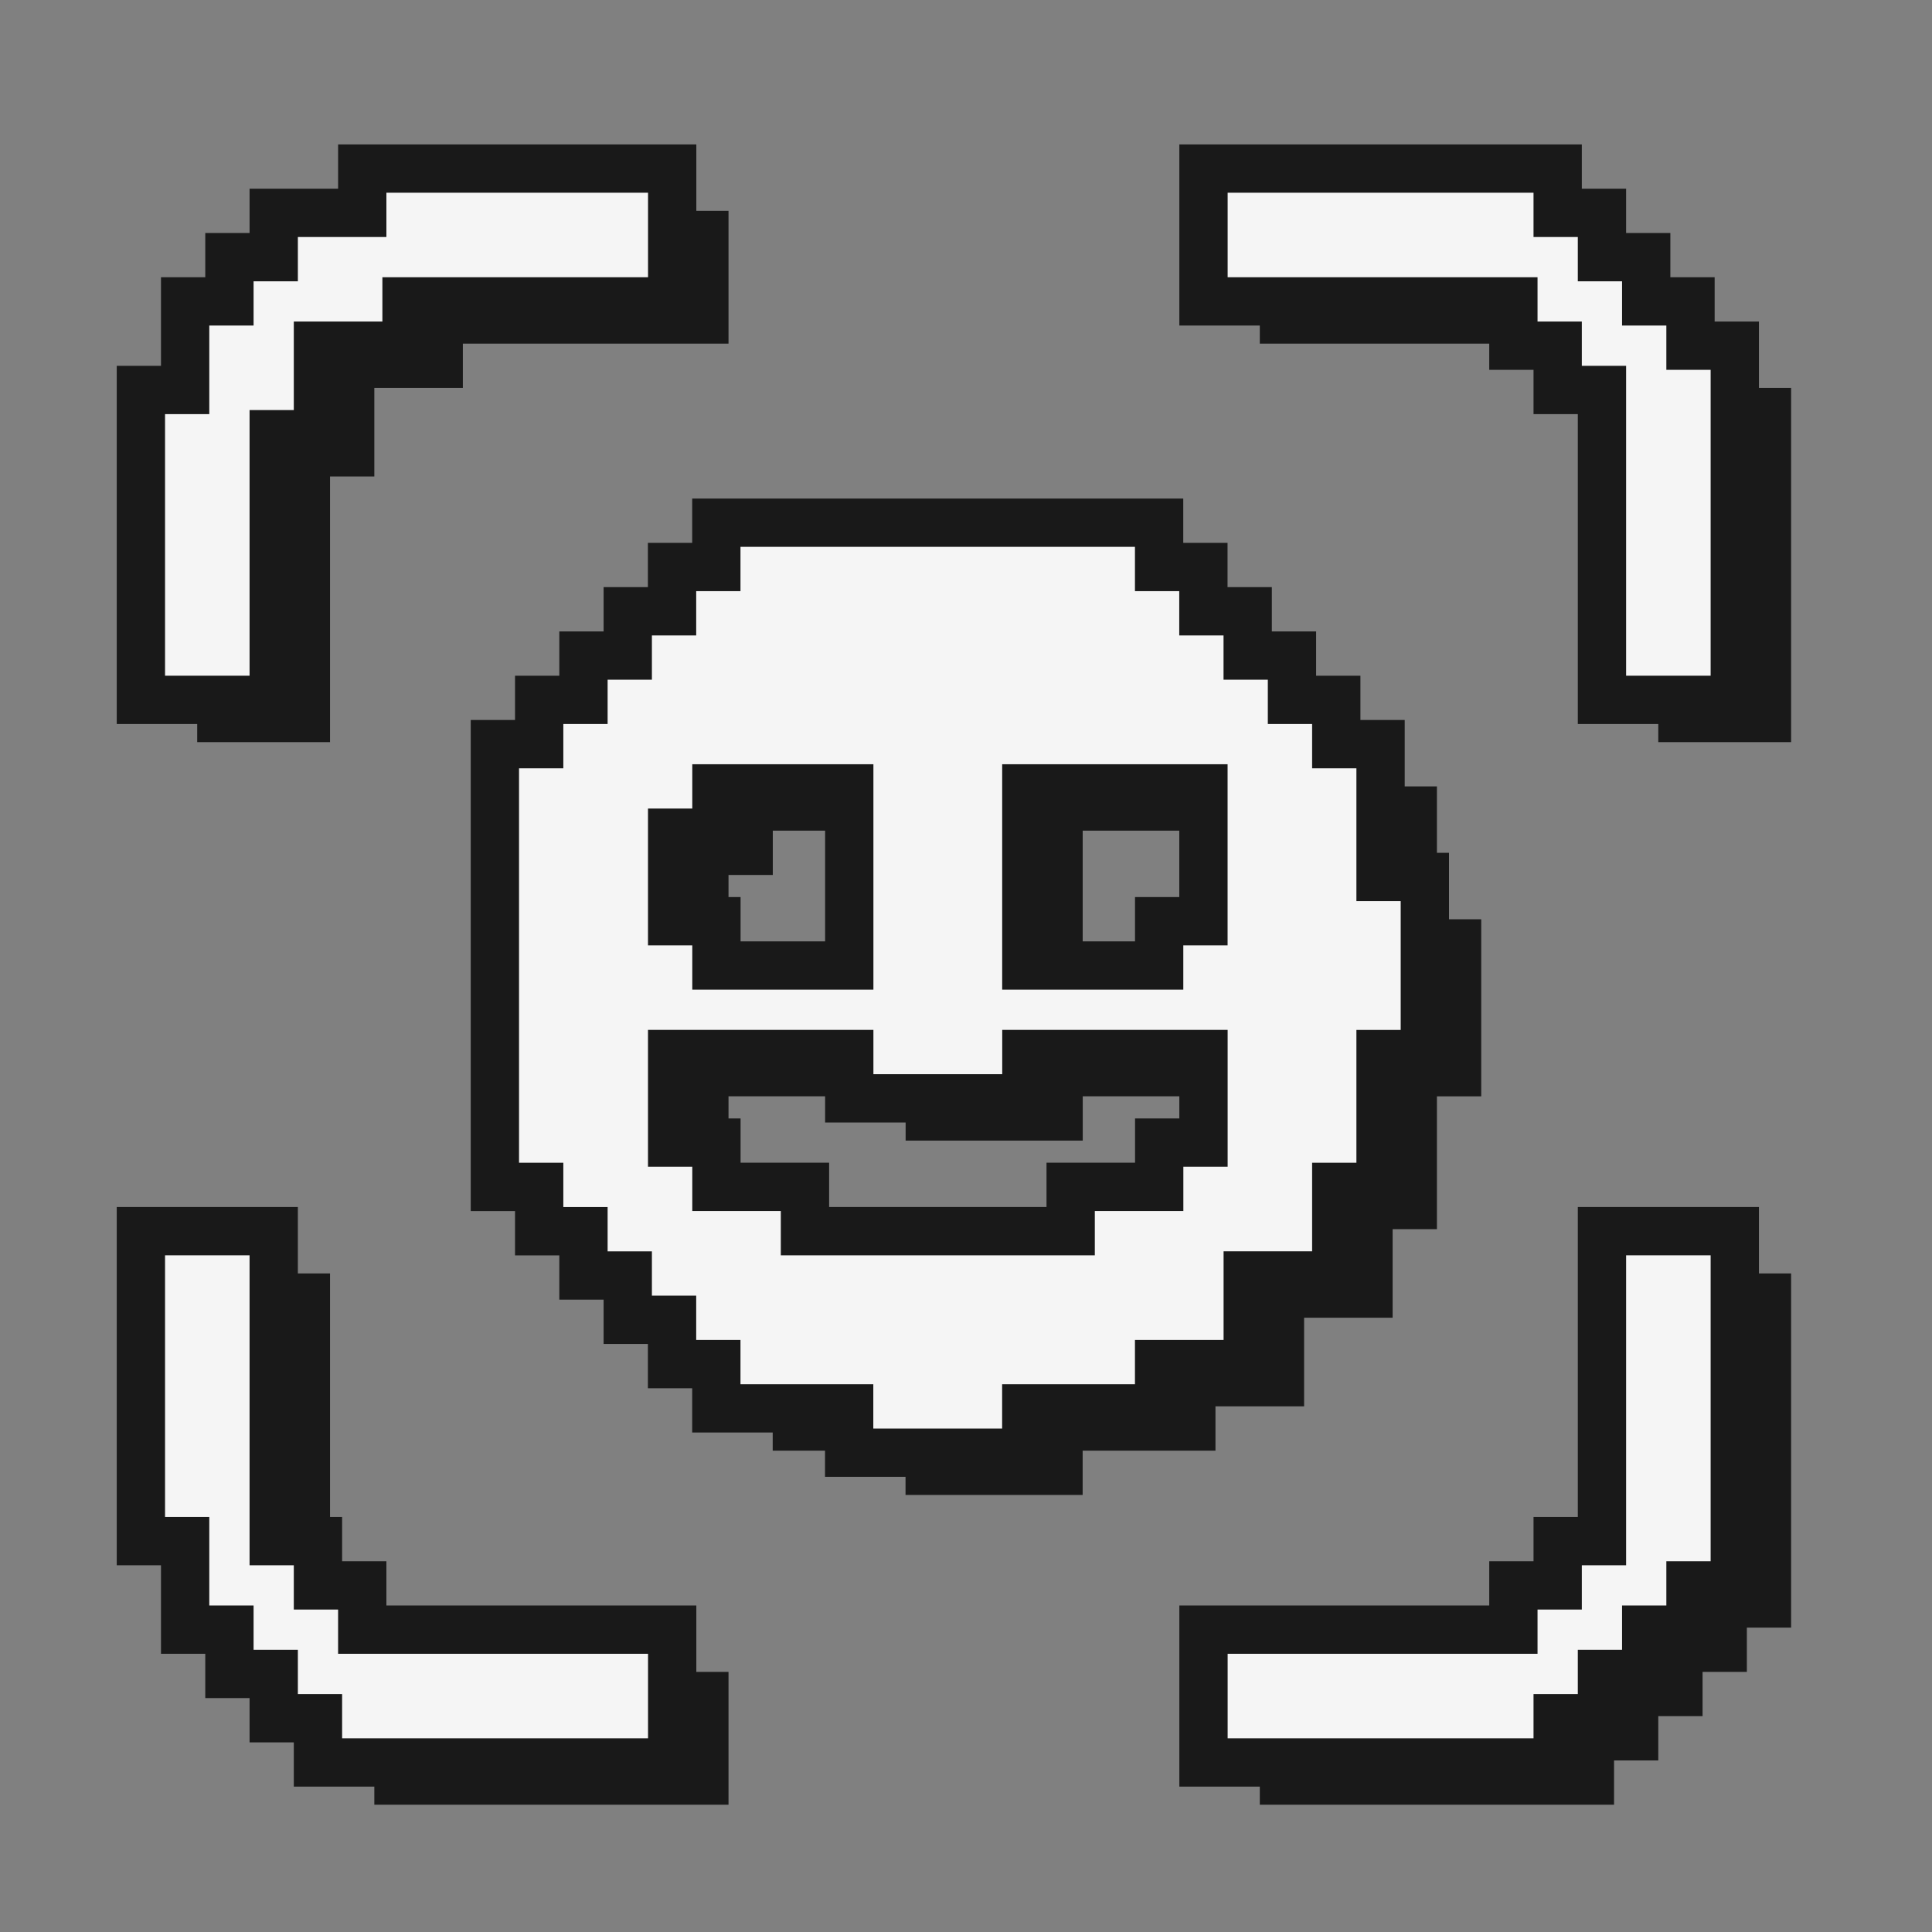 <?xml version="1.0" encoding="UTF-8"?>
<svg id="Layer_1" data-name="Layer 1" xmlns="http://www.w3.org/2000/svg" viewBox="0 0 400 400">
  <rect x="0" y="0" width="400" height="400" fill="#808080" stroke="none"/>
  <defs>
    <style>
      .cls-1 {
        fill: #f5f5f5;
        stroke: #191919;
        stroke-miterlimit: 10;
        stroke-width: 10px;
      }

      .cls-2 {
        fill: #191919;
        stroke-width: 0px;
      }
    </style>
  </defs>
  <g>
    <polygon class="cls-2" points="132.5 346.15 123.33 346.15 114.17 346.15 105 346.15 95.83 346.15 86.67 346.15 86.67 336.98 77.5 336.98 77.5 327.81 68.33 327.81 68.33 318.65 68.33 309.48 68.33 300.31 68.33 291.15 68.33 281.98 68.33 272.81 68.33 263.65 59.17 263.65 50 263.65 40.83 263.65 40.83 272.81 40.83 281.98 40.83 291.15 40.83 300.31 40.83 309.48 40.83 318.65 40.83 327.81 50 327.81 50 336.98 50 346.15 59.17 346.15 59.17 355.31 68.33 355.31 68.33 364.48 77.5 364.48 77.5 373.65 86.67 373.65 95.83 373.65 105 373.65 114.17 373.65 123.33 373.65 132.5 373.65 141.67 373.65 150.83 373.65 150.83 364.48 150.83 355.31 150.83 346.15 141.67 346.15 132.5 346.15"/>
    <path class="cls-2" d="m270,291.15v-18.33h18.33v-18.33h9.17v-27.5h9.17v-36.67h-9.17v-27.5h-9.17v-9.17h-9.17v-9.17h-9.17v-9.17h-9.17v-9.17h-9.17v-9.17h-91.67v9.17h-9.17v9.17h-9.17v9.17h-9.17v9.17h-9.17v9.17h-9.17v91.67h9.17v9.17h9.17v9.17h9.17v9.17h9.17v9.17h9.17v9.17h27.5v9.17h36.67v-9.17h27.5v-9.17h18.33Zm-110-110v-9.17h27.5v36.67h-27.5v-9.17h-9.17v-18.33h9.17Zm100.83,0v18.33h-9.17v9.17h-27.5v-36.67h36.67v9.17Zm-36.67,82.5h-45.83v-9.17h-18.33v-9.17h-9.17v-18.33h36.67v9.17h36.67v-9.17h36.67v18.33h-9.17v9.17h-18.33v9.17h-9.17Z"/>
    <polygon class="cls-2" points="352.5 263.65 343.33 263.65 343.33 272.81 343.33 281.98 343.33 291.15 343.33 300.31 343.33 309.48 343.33 318.65 343.33 327.81 334.17 327.81 334.17 336.98 325 336.98 325 346.15 315.83 346.15 306.67 346.15 297.5 346.15 288.33 346.15 279.17 346.15 270 346.15 260.83 346.15 260.83 355.31 260.83 364.48 260.83 373.65 270 373.65 279.17 373.65 288.33 373.65 297.5 373.65 306.67 373.65 315.83 373.65 325 373.65 334.17 373.65 334.17 364.48 343.33 364.48 343.33 355.31 352.5 355.31 352.5 346.15 361.67 346.15 361.67 336.98 370.83 336.98 370.83 327.81 370.83 318.65 370.83 309.48 370.83 300.31 370.83 291.15 370.83 281.98 370.83 272.81 370.83 263.65 361.67 263.65 352.5 263.65"/>
    <polygon class="cls-2" points="59.17 153.65 68.33 153.65 68.33 144.48 68.33 135.31 68.33 126.15 68.33 116.98 68.33 107.81 68.33 98.65 77.5 98.65 77.5 89.48 77.5 80.31 86.67 80.31 95.83 80.31 95.83 71.15 105 71.15 114.17 71.15 123.33 71.15 132.5 71.15 141.67 71.15 150.83 71.15 150.83 61.98 150.83 52.81 150.83 43.65 141.67 43.65 132.5 43.65 123.33 43.65 114.17 43.65 105 43.65 95.83 43.65 86.67 43.65 86.67 52.81 77.5 52.81 68.33 52.81 68.33 61.98 59.17 61.98 59.17 71.15 50 71.15 50 80.31 50 89.48 40.83 89.48 40.83 98.65 40.83 107.81 40.83 116.98 40.83 126.15 40.83 135.31 40.83 144.48 40.83 153.65 50 153.65 59.17 153.65"/>
    <polygon class="cls-2" points="361.67 80.31 361.67 71.15 352.5 71.15 352.5 61.98 343.33 61.98 343.33 52.81 334.17 52.81 334.17 43.65 325 43.65 315.83 43.65 306.67 43.65 297.5 43.65 288.33 43.65 279.17 43.65 270 43.65 260.83 43.65 260.83 52.81 260.83 61.98 260.83 71.15 270 71.15 279.17 71.15 288.33 71.15 297.5 71.15 306.67 71.15 315.83 71.15 325 71.15 325 80.31 334.17 80.31 334.17 89.48 343.33 89.48 343.33 98.65 343.33 107.81 343.33 116.98 343.33 126.15 343.33 135.31 343.33 144.48 343.33 153.65 352.5 153.65 361.67 153.65 370.83 153.65 370.83 144.48 370.83 135.31 370.83 126.15 370.83 116.98 370.83 107.81 370.83 98.65 370.83 89.48 370.83 80.31 361.67 80.31"/>
  </g>
  <g>
    <polygon class="cls-1" points="120.83 337.4 111.67 337.4 102.5 337.4 93.33 337.4 84.17 337.4 75 337.4 75 328.24 65.83 328.24 65.83 319.07 56.67 319.07 56.67 309.9 56.67 300.74 56.67 291.57 56.67 282.4 56.67 273.24 56.67 264.07 56.67 254.9 47.5 254.9 38.33 254.9 29.17 254.9 29.17 264.07 29.17 273.24 29.17 282.4 29.17 291.57 29.17 300.74 29.17 309.9 29.17 319.07 38.33 319.07 38.33 328.24 38.33 337.4 47.5 337.4 47.5 346.57 56.67 346.57 56.67 355.74 65.83 355.74 65.83 364.9 75 364.9 84.17 364.9 93.33 364.9 102.5 364.9 111.67 364.9 120.83 364.9 130 364.9 139.17 364.9 139.17 355.74 139.17 346.57 139.17 337.4 130 337.4 120.83 337.4"/>
    <path class="cls-1" d="m258.33,282.4v-18.33h18.33v-18.33h9.17v-27.5h9.17v-36.67h-9.17v-27.5h-9.17v-9.17h-9.17v-9.17h-9.17v-9.17h-9.17v-9.17h-9.17v-9.17h-91.67v9.17h-9.17v9.17h-9.17v9.17h-9.17v9.17h-9.17v9.17h-9.17v91.67h9.17v9.17h9.17v9.17h9.17v9.17h9.17v9.17h9.17v9.17h27.5v9.17h36.67v-9.17h27.5v-9.17h18.33Zm-110-110v-9.17h27.5v36.67h-27.5v-9.17h-9.17v-18.33h9.17Zm100.83,0v18.33h-9.17v9.17h-27.5v-36.67h36.67v9.17Zm-36.67,82.5h-45.83v-9.17h-18.33v-9.17h-9.17v-18.33h36.67v9.17h36.67v-9.17h36.67v18.33h-9.17v9.17h-18.33v9.17h-9.17Z"/>
    <polygon class="cls-1" points="340.83 254.9 331.67 254.9 331.67 264.07 331.67 273.24 331.67 282.4 331.67 291.57 331.67 300.74 331.67 309.9 331.67 319.07 322.5 319.07 322.5 328.24 313.33 328.24 313.33 337.4 304.17 337.4 295 337.4 285.83 337.4 276.67 337.4 267.5 337.4 258.33 337.4 249.17 337.4 249.17 346.57 249.17 355.74 249.17 364.9 258.33 364.9 267.5 364.9 276.67 364.9 285.83 364.9 295 364.9 304.17 364.9 313.33 364.9 322.5 364.9 322.5 355.74 331.67 355.74 331.67 346.57 340.83 346.57 340.83 337.4 350 337.4 350 328.24 359.17 328.24 359.17 319.07 359.17 309.9 359.17 300.74 359.17 291.57 359.17 282.4 359.17 273.24 359.17 264.07 359.17 254.9 350 254.9 340.83 254.9"/>
    <polygon class="cls-1" points="47.5 144.9 56.67 144.9 56.67 135.74 56.67 126.57 56.67 117.4 56.67 108.24 56.67 99.07 56.67 89.9 65.83 89.9 65.83 80.74 65.83 71.57 75 71.57 84.17 71.57 84.17 62.4 93.33 62.4 102.5 62.4 111.67 62.4 120.83 62.4 130 62.4 139.17 62.4 139.17 53.24 139.17 44.07 139.17 34.9 130 34.9 120.83 34.9 111.67 34.9 102.5 34.9 93.33 34.9 84.17 34.9 75 34.9 75 44.07 65.83 44.07 56.67 44.07 56.67 53.24 47.5 53.24 47.5 62.4 38.33 62.4 38.33 71.57 38.33 80.74 29.17 80.74 29.17 89.9 29.17 99.07 29.17 108.24 29.17 117.4 29.17 126.57 29.17 135.74 29.17 144.9 38.33 144.9 47.5 144.9"/>
    <polygon class="cls-1" points="350 71.57 350 62.4 340.83 62.4 340.83 53.24 331.67 53.24 331.67 44.07 322.5 44.07 322.5 34.9 313.33 34.9 304.17 34.9 295 34.9 285.83 34.9 276.67 34.9 267.5 34.9 258.33 34.9 249.17 34.9 249.17 44.07 249.17 53.24 249.17 62.4 258.33 62.4 267.5 62.4 276.67 62.4 285.83 62.4 295 62.4 304.17 62.4 313.33 62.4 313.33 71.57 322.5 71.57 322.5 80.74 331.67 80.74 331.67 89.9 331.67 99.07 331.67 108.24 331.67 117.4 331.67 126.57 331.67 135.74 331.67 144.9 340.83 144.9 350 144.9 359.17 144.9 359.17 135.74 359.17 126.57 359.17 117.4 359.17 108.24 359.17 99.07 359.17 89.9 359.17 80.74 359.17 71.57 350 71.57"/>
  </g>
</svg>